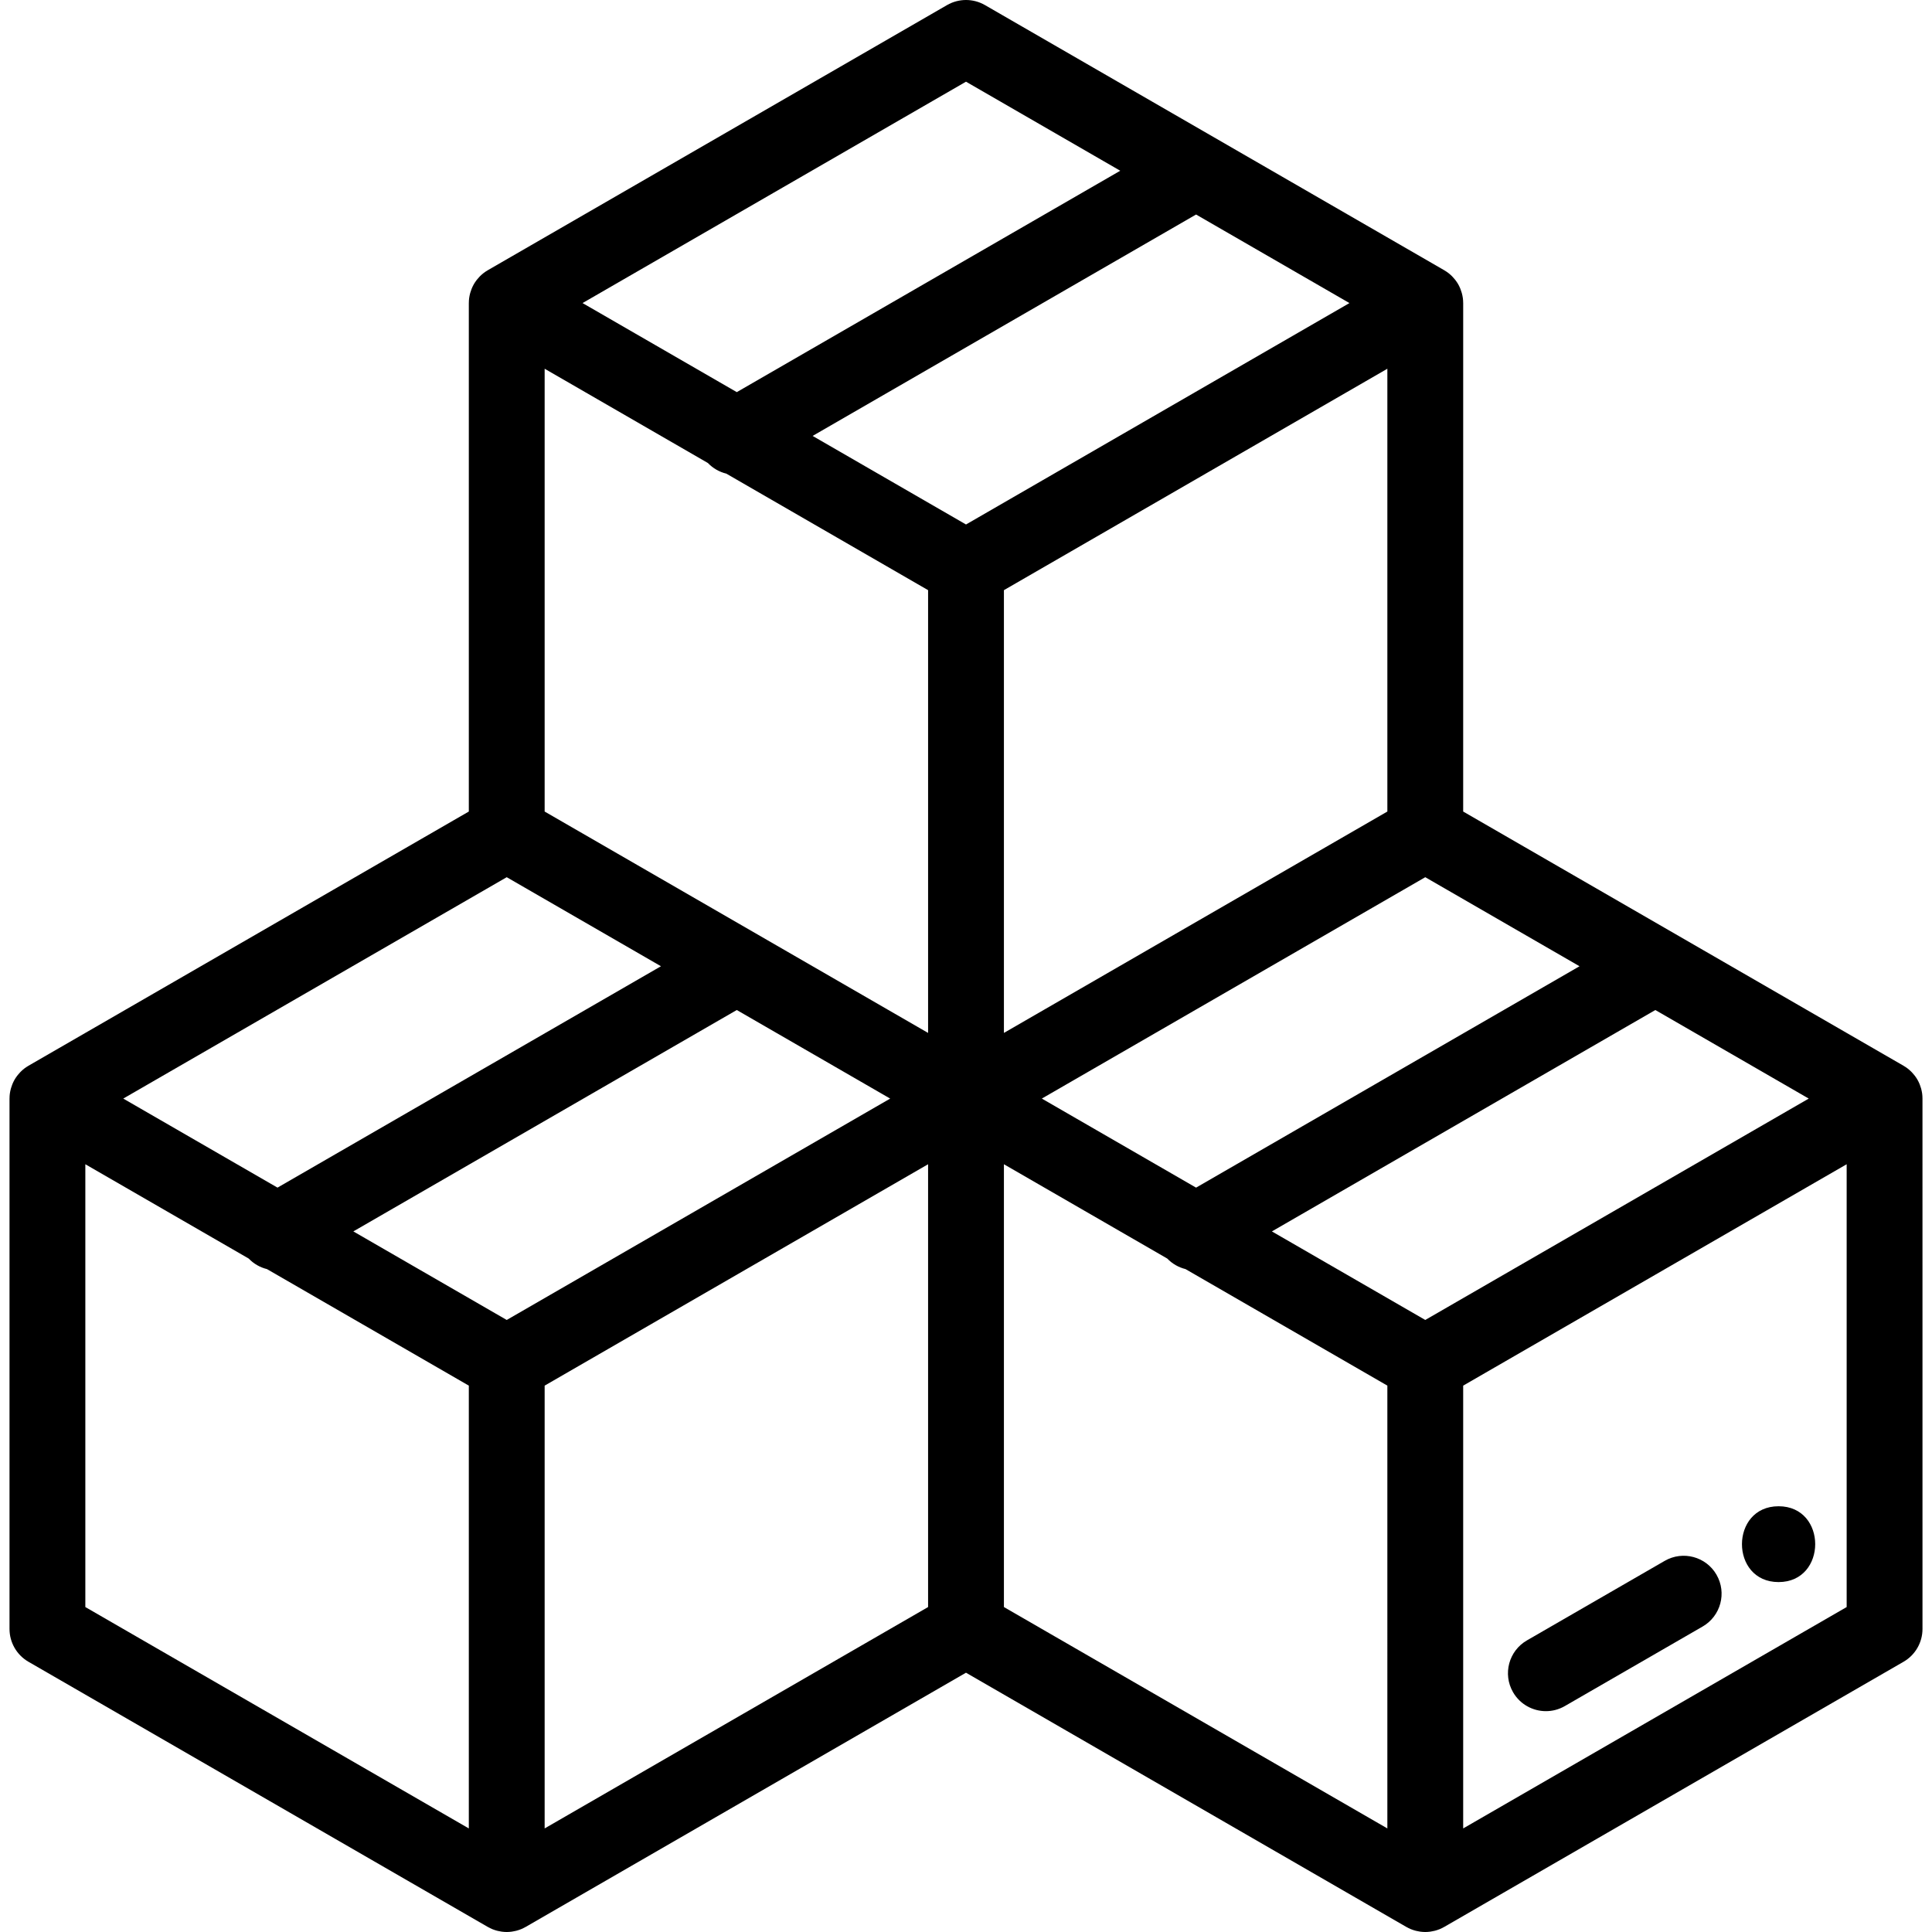 <?xml version="1.0" encoding="iso-8859-1"?>
<!-- Generator: Adobe Illustrator 19.0.0, SVG Export Plug-In . SVG Version: 6.00 Build 0)  -->
<svg version="1.1" id="Capa_1" xmlns="http://www.w3.org/2000/svg" xmlns:xlink="http://www.w3.org/1999/xlink" x="0px" y="0px"
	 viewBox="0 0 511.998 511.998" style="enable-background:new 0 0 511.998 511.998;" xml:space="preserve">
<g>
	<g>
		<path d="M454.891,417.317c-2.773-4.804-8.916-6.451-13.724-3.677l-36.521,21.083c-4.805,2.774-6.452,8.919-3.677,13.724
			c1.861,3.223,5.238,5.026,8.711,5.026c1.704,0,3.431-0.435,5.013-1.348l36.521-21.083
			C456.018,428.267,457.666,422.123,454.891,417.317z"/>
	</g>
</g>
<g>
	<g>
		<path d="M509.472,291.046c-0.003-0.409-0.027-0.818-0.081-1.227c-0.004-0.027-0.01-0.054-0.014-0.081
			c-0.051-0.366-0.127-0.729-0.219-1.091c-0.026-0.102-0.055-0.2-0.083-0.3c-0.084-0.292-0.184-0.581-0.296-0.868
			c-0.039-0.098-0.074-0.199-0.116-0.296c-0.154-0.358-0.323-0.711-0.522-1.057c-0.006-0.01-0.012-0.021-0.018-0.031
			c-0.199-0.344-0.42-0.666-0.652-0.977c-0.063-0.085-0.133-0.166-0.199-0.248c-0.192-0.241-0.393-0.471-0.604-0.691
			c-0.072-0.075-0.144-0.15-0.218-0.222c-0.267-0.262-0.546-0.509-0.838-0.737c-0.021-0.016-0.04-0.035-0.061-0.051
			c-0.327-0.25-0.668-0.476-1.021-0.683c-0.026-0.015-0.049-0.035-0.075-0.05l-116.696-67.369V80.316
			c0-0.029-0.005-0.056-0.006-0.085c-0.003-0.411-0.028-0.822-0.082-1.233c-0.003-0.021-0.008-0.041-0.011-0.061
			c-0.051-0.374-0.129-0.744-0.224-1.114c-0.024-0.095-0.052-0.19-0.079-0.285c-0.086-0.299-0.188-0.596-0.303-0.89
			c-0.036-0.092-0.069-0.186-0.108-0.276c-0.157-0.365-0.328-0.726-0.532-1.079c-0.203-0.352-0.429-0.68-0.666-0.998
			c-0.06-0.081-0.127-0.158-0.19-0.237c-0.195-0.245-0.399-0.479-0.613-0.701c-0.07-0.073-0.141-0.147-0.213-0.218
			c-0.268-0.263-0.548-0.511-0.84-0.74c-0.02-0.016-0.039-0.034-0.059-0.05c-0.328-0.251-0.67-0.477-1.024-0.685
			c-0.025-0.015-0.047-0.034-0.072-0.048L261.023,1.346c-3.108-1.794-6.938-1.795-10.047,0L129.265,71.615
			c-0.024,0.014-0.044,0.031-0.068,0.045c-0.356,0.209-0.7,0.436-1.031,0.69c-0.016,0.012-0.03,0.026-0.046,0.039
			c-0.297,0.231-0.581,0.484-0.853,0.75c-0.071,0.07-0.141,0.142-0.21,0.214c-0.214,0.223-0.418,0.457-0.613,0.702
			c-0.063,0.079-0.13,0.157-0.191,0.239c-0.237,0.317-0.462,0.646-0.665,0.997c-0.203,0.352-0.375,0.711-0.531,1.075
			c-0.04,0.094-0.074,0.192-0.112,0.287c-0.114,0.29-0.214,0.582-0.299,0.877c-0.028,0.097-0.056,0.195-0.082,0.293
			c-0.093,0.365-0.17,0.732-0.221,1.101c-0.003,0.025-0.01,0.048-0.013,0.073c-0.054,0.409-0.078,0.82-0.081,1.229
			c0,0.029-0.006,0.058-0.006,0.087v134.749L7.545,282.433c-0.025,0.014-0.046,0.033-0.07,0.047
			c-0.355,0.208-0.699,0.435-1.028,0.688c-0.016,0.012-0.031,0.027-0.047,0.039c-0.297,0.231-0.58,0.483-0.852,0.751
			c-0.072,0.07-0.141,0.143-0.211,0.215c-0.213,0.222-0.417,0.455-0.612,0.7c-0.064,0.08-0.132,0.159-0.193,0.241
			c-0.234,0.313-0.456,0.638-0.657,0.985c-0.003,0.005-0.007,0.01-0.01,0.016c-0.201,0.35-0.373,0.706-0.527,1.068
			c-0.041,0.096-0.076,0.196-0.115,0.294c-0.112,0.287-0.212,0.578-0.297,0.87c-0.029,0.099-0.057,0.198-0.083,0.298
			c-0.093,0.363-0.169,0.727-0.22,1.094c-0.004,0.026-0.01,0.052-0.014,0.079c-0.054,0.409-0.078,0.819-0.081,1.229
			c0,0.029-0.006,0.057-0.006,0.086v140.549h0.001c0,3.59,1.915,6.906,5.023,8.701l121.721,70.268
			c0.024,0.014,0.051,0.023,0.075,0.037c0.358,0.203,0.725,0.387,1.108,0.546c0.023,0.009,0.046,0.016,0.069,0.025
			c0.345,0.14,0.7,0.257,1.063,0.359c0.099,0.028,0.199,0.052,0.298,0.076c0.296,0.073,0.598,0.132,0.904,0.178
			c0.103,0.016,0.206,0.035,0.31,0.047c0.392,0.046,0.79,0.077,1.194,0.077c0.404,0,0.802-0.031,1.194-0.077
			c0.104-0.012,0.207-0.032,0.31-0.047c0.306-0.046,0.607-0.104,0.903-0.178c0.1-0.025,0.2-0.049,0.3-0.077
			c0.361-0.1,0.714-0.218,1.057-0.357c0.025-0.01,0.05-0.017,0.075-0.028c0.382-0.158,0.749-0.342,1.104-0.544
			c0.025-0.014,0.052-0.024,0.078-0.038l116.687-67.369l116.687,67.369c0.026,0.015,0.053,0.024,0.079,0.039
			c0.356,0.202,0.722,0.385,1.103,0.543c0.026,0.011,0.053,0.018,0.079,0.029c0.342,0.139,0.694,0.255,1.054,0.356
			c0.1,0.028,0.201,0.052,0.301,0.077c0.295,0.073,0.597,0.132,0.902,0.178c0.104,0.016,0.207,0.035,0.311,0.047
			c0.392,0.046,0.789,0.077,1.194,0.077c0.405,0,0.802-0.031,1.194-0.077c0.104-0.012,0.207-0.032,0.311-0.047
			c0.305-0.046,0.607-0.104,0.902-0.178c0.1-0.025,0.201-0.049,0.301-0.077c0.36-0.1,0.711-0.217,1.054-0.356
			c0.026-0.01,0.053-0.018,0.079-0.029c0.381-0.158,0.747-0.342,1.103-0.543c0.026-0.015,0.053-0.024,0.079-0.039l121.721-70.268
			c3.109-1.794,5.024-5.111,5.024-8.701V291.135C509.478,291.104,509.472,291.076,509.472,291.046z M418.588,256.065L316.97,314.734
			l-40.877-23.601l101.616-58.667L418.588,256.065z M367.663,215.065l-101.616,58.667V156.396L367.663,97.72V215.065z
			 M255.999,21.648l40.877,23.6l-101.619,58.67l-40.875-23.602L255.999,21.648z M134.288,232.467l40.872,23.597l-101.62,58.668
			l-40.876-23.598L134.288,232.467z M124.242,484.551L22.615,425.883V308.536l43.286,24.989c1.341,1.397,3.026,2.352,4.845,2.797
			l53.496,30.884V484.551z M134.289,349.803l-40.653-23.469l101.617-58.669l40.652,23.47L134.289,349.803z M245.952,425.883
			L144.336,484.55V367.205l101.616-58.669V425.883z M245.952,273.733l-101.616-58.667V97.719l43.259,24.98
			c1.348,1.411,3.047,2.373,4.881,2.818l53.477,30.879V273.733z M215.352,115.522L316.97,56.849l40.646,23.467l-101.616,58.677
			L215.352,115.522z M367.662,484.549l-101.615-58.666V308.536l43.285,24.99c1.337,1.393,3.02,2.345,4.836,2.792l53.495,30.885
			V484.549z M377.71,349.803l-40.646-23.467l101.618-58.67l40.652,23.469L377.71,349.803z M489.383,425.883l-101.626,58.668V367.205
			l101.626-58.669V425.883z"/>
	</g>
</g>
<g>
	<g>
		<path d="M471.342,399.171c-12.93,0-12.951,20.094,0,20.094C484.271,419.265,484.293,399.171,471.342,399.171z"/>
	</g>
</g>
<g>
</g>
<g>
</g>
<g>
</g>
<g>
</g>
<g>
</g>
<g>
</g>
<g>
</g>
<g>
</g>
<g>
</g>
<g>
</g>
<g>
</g>
<g>
</g>
<g>
</g>
<g>
</g>
<g>
</g>
</svg>
